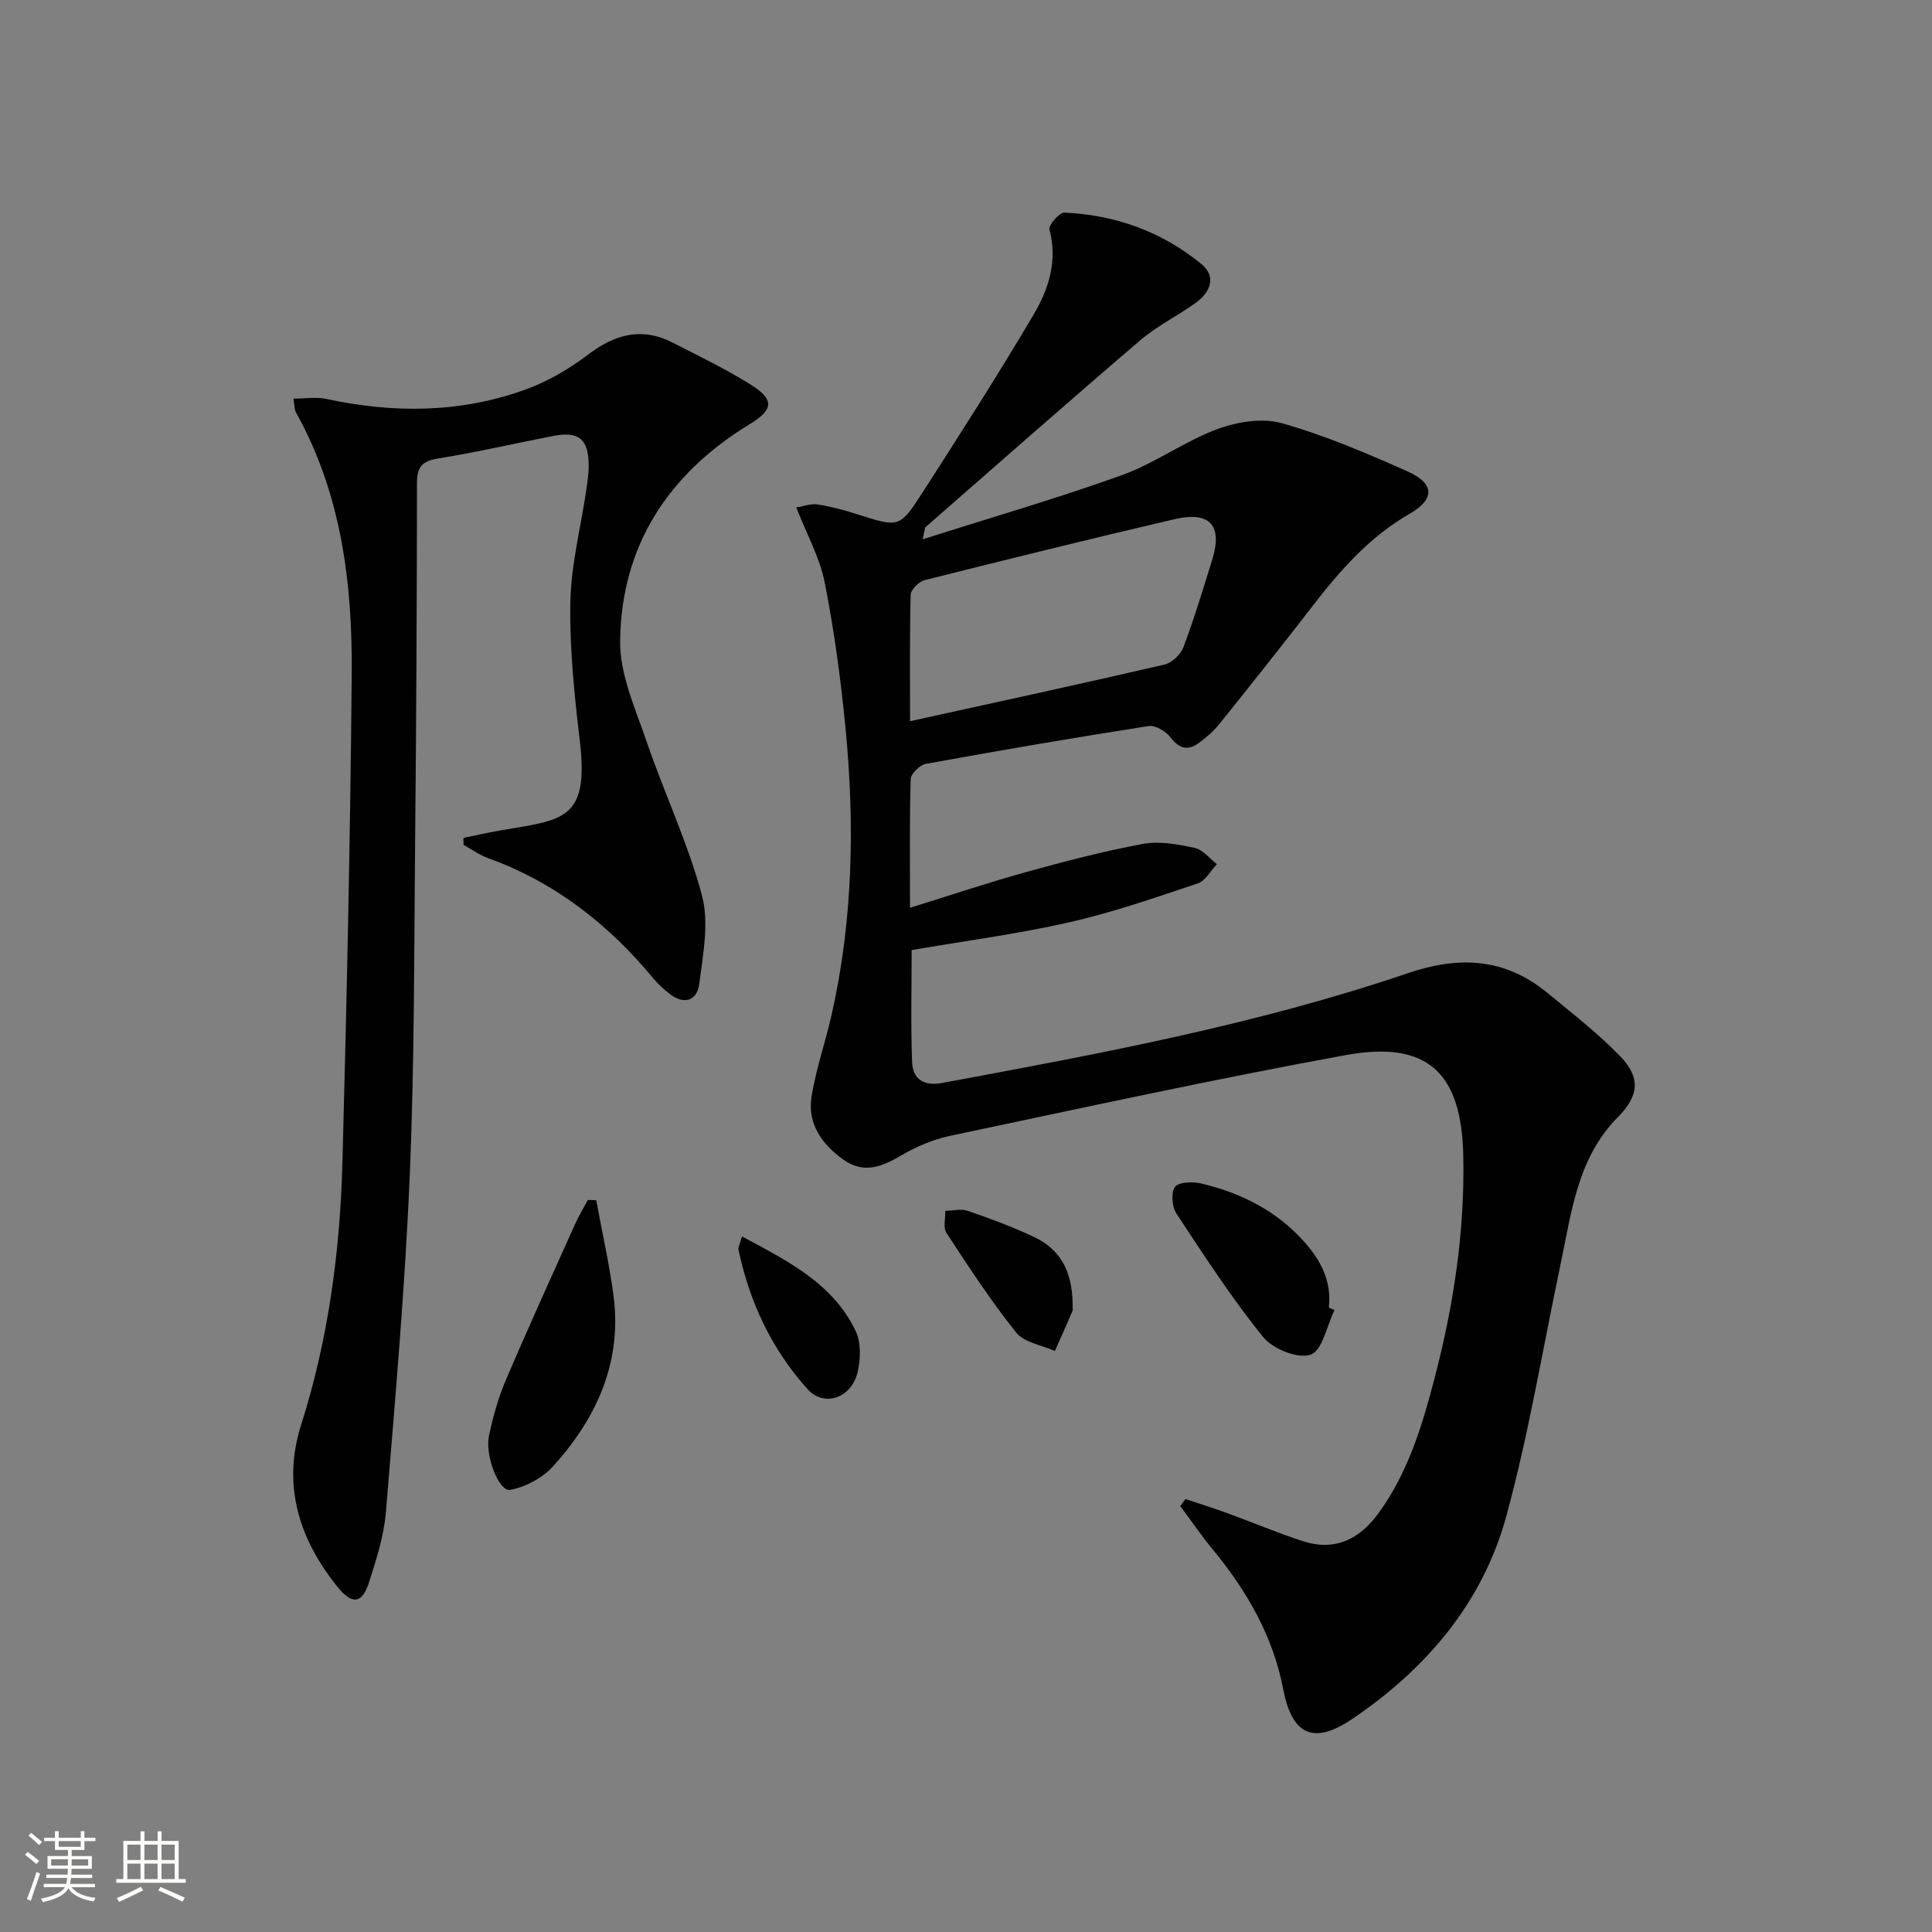 <svg enable-background="new 0 0 400 400" viewBox="0 0 400 400" xmlns="http://www.w3.org/2000/svg"><rect x="0" y="0" width="400" height="400" fill="#808080" stroke="none"/><path d="m5.17 384 .55-.58c.85.61 1.65 1.24 2.4 1.87l-.59.64c-.83-.73-1.62-1.38-2.36-1.93m1.22 9.53-.82-.34c.71-1.76 1.37-3.64 1.98-5.63.24.13.5.25.76.36-.6 1.67-1.24 3.54-1.92 5.61m-.5-13.5.57-.54c.56.44 1.31 1.06 2.26 1.87l-.64.64c-.68-.66-1.41-1.32-2.19-1.97m3.25.46h2.24v-1.36h.77v1.36h4.57v-1.36h.76v1.36h2.28v.69h-2.28v1.84h-2.64v1.26h4.18v2.64h-4.21c0 .45-.02.86-.05 1.21h4.32v.69h-4.38c-.04.34-.1.75-.19 1.22h5.15v.69h-4.82c.87 1.19 2.51 1.92 4.93 2.19-.17.31-.3.57-.37.76-2.77-.49-4.52-1.41-5.26-2.76-.56 1.26-2.3 2.23-5.24 2.9-.12-.24-.26-.48-.43-.72 2.73-.55 4.38-1.34 4.96-2.38h-4.38v-.69h4.65c.1-.38.17-.79.21-1.22h-4.32v-.69h4.4c.03-.34.05-.75.05-1.21h-4.2v-2.64h4.23v-1.26h-2.69v-1.84h-2.24zm1.46 4.46v1.29h3.45c.01-.4.02-.57.01-.53v-.32-.45h-3.46zm1.55-2.59h4.57v-1.19h-4.57zm6.11 2.59h-3.42v.77c-.01.19-.01.37-.02.53h3.44z" fill="#fbfcfa"/><path d="m32.63 379.16h.82v1.98h3.54v7.89h1.46v.78h-14.37v-.78h1.46v-7.89h3.55v-1.98h.82v1.98h2.73v-1.98zm-3.49 11.48.5.73c-1.61.82-3.28 1.63-5 2.41-.13-.27-.28-.55-.44-.82 1.75-.72 3.4-1.49 4.94-2.32m-2.78-5.55h2.73v-3.18h-2.73zm0 3.95h2.73v-3.2h-2.73zm3.54-3.95h2.73v-3.18h-2.73zm0 3.95h2.73v-3.2h-2.73zm7.89 4.68c-1.84-.92-3.51-1.7-5.02-2.32l.45-.73c1.89.8 3.57 1.55 5.04 2.23zm-1.62-11.81h-2.73v3.18h2.73zm-2.73 7.13h2.73v-3.2h-2.73z" fill="#fbfcfa"/><g fill="#010102"><path d="m245.44 310.36c2.86.96 5.74 1.85 8.57 2.89 5.28 1.92 10.46 4.13 15.8 5.85 6.59 2.12 11.68-.43 15.6-5.81 6.19-8.51 9.12-18.36 11.71-28.36 3.89-15.03 6.19-30.25 5.83-45.84-.39-17.06-7.45-23.73-24.36-20.64-27.39 5.01-54.61 10.96-81.87 16.71-3.52.74-7.02 2.24-10.13 4.06-4.01 2.36-7.79 3.87-11.99.86-4.47-3.2-7.49-7.47-6.57-13.11.93-5.7 2.87-11.22 4.15-16.87 4.44-19.67 4.8-39.58 2.86-59.53-.98-10.05-2.34-20.1-4.3-30.01-1.01-5.1-3.68-9.87-5.88-15.5 1.51-.24 3.02-.84 4.4-.62 2.77.43 5.51 1.16 8.19 2.02 8.64 2.75 8.79 2.91 13.55-4.49 7.82-12.16 15.61-24.34 22.97-36.78 3.12-5.28 5.06-11.17 3.3-17.69-.24-.87 2.06-3.52 3.1-3.48 10.56.47 20.2 3.94 28.37 10.65 3.14 2.58 1.89 5.81-1.11 7.98-3.77 2.72-8.05 4.81-11.56 7.81-14.93 12.76-29.65 25.75-44.44 38.67-.18.16-.15.57-.61 2.53 14.33-4.56 27.95-8.5 41.27-13.29 6.82-2.45 12.88-6.96 19.68-9.5 4.11-1.54 9.34-2.4 13.42-1.25 8.89 2.5 17.49 6.19 25.97 9.95 5.69 2.52 5.75 5.78.51 8.79-8.3 4.76-14.4 11.71-20.13 19.13-6.31 8.17-12.73 16.25-19.19 24.29-1.23 1.53-2.76 2.89-4.35 4.05-2.27 1.66-4.09 1.18-5.89-1.19-.94-1.25-3.12-2.54-4.51-2.32-15.41 2.41-30.78 5.04-46.12 7.83-1.24.23-3.09 2.04-3.13 3.16-.26 8.63-.14 17.28-.14 26.64 8.4-2.61 16.18-5.22 24.08-7.41 7.98-2.21 16.03-4.32 24.17-5.82 3.42-.63 7.21.08 10.7.83 1.69.36 3.07 2.2 4.59 3.37-1.31 1.37-2.38 3.45-3.97 3.98-8.78 2.94-17.57 6-26.58 8.05-10.65 2.42-21.53 3.84-32.65 5.75 0 7.64-.2 15.42.09 23.18.13 3.61 2.47 5.03 6.26 4.33 32.47-6.03 64.97-12.05 96.31-22.7 10.81-3.67 20.18-3.16 28.98 4.07 5.13 4.22 10.41 8.33 15.02 13.07 4.3 4.41 3.94 8.21-.39 12.58-8.44 8.49-9.65 19.74-11.94 30.59-3.66 17.35-6.54 34.92-11.19 52-4.89 17.98-16.56 31.68-31.92 42.07-7.95 5.38-12.45 3.41-14.28-6.1-2.13-11.13-7.58-20.46-14.65-29.05-2.36-2.87-4.46-5.95-6.68-8.93.37-.49.72-.97 1.08-1.45zm-57.02-161.04c18.12-3.99 35.43-7.73 52.68-11.73 1.54-.36 3.35-2.1 3.93-3.62 2.22-5.89 4.03-11.95 5.91-17.96 2.26-7.22-.37-10.25-7.84-8.5-17.27 4.03-34.5 8.28-51.7 12.61-1.18.3-2.83 1.96-2.86 3.03-.22 8.76-.12 17.54-.12 26.17z"/><path d="m60.75 82.53c2.48 0 4.73-.38 6.8.06 13.94 3.01 27.78 2.94 41.25-1.94 4.6-1.66 9.03-4.26 12.94-7.22 5.58-4.24 11.16-5.77 17.56-2.48 5.46 2.81 11.04 5.48 16.22 8.74 4.97 3.13 4.51 5.2-.36 8.17-16.79 10.23-26.56 25.15-26.77 44.9-.07 6.95 3.2 14.06 5.53 20.9 3.64 10.65 8.54 20.93 11.42 31.76 1.5 5.64.21 12.17-.55 18.21-.45 3.59-3.14 4.51-6.23 2.08-1.16-.92-2.29-1.93-3.23-3.07-9.3-11.25-20.42-19.96-34.27-24.97-1.8-.65-3.4-1.82-5.1-2.76 0-.48 0-.95-.01-1.43 2.59-.53 5.17-1.13 7.77-1.57 12.85-2.19 18.26-2.06 16.33-18.47-1.13-9.55-2.14-19.21-1.96-28.8.14-7.71 2.14-15.38 3.28-23.08.27-1.8.54-3.63.51-5.44-.08-5.23-2.1-6.87-7.28-5.87-7.98 1.54-15.91 3.4-23.94 4.68-3.4.54-4.33 1.86-4.33 5.14-.02 24.15-.13 48.31-.37 72.46-.23 23.64-.13 47.3-1.13 70.91-.98 23.23-3.03 46.43-4.93 69.61-.4 4.88-1.96 9.73-3.46 14.45-1.44 4.53-3.48 4.85-6.54 1.07-8.02-9.9-11.51-21.14-7.56-33.55 5.65-17.75 8.07-35.97 8.56-54.44.9-33.6 1.62-67.22 1.92-100.83.17-18.91-2.11-37.51-11.6-54.47-.27-.5-.21-1.23-.47-2.75z"/><path d="m123.44 248.5c1.21 6.52 2.67 13 3.56 19.56 1.88 13.87-3.43 25.47-12.45 35.48-2.19 2.43-5.73 4.35-8.94 4.92-2.32.42-5.25-7.16-4.37-11.22.83-3.87 1.9-7.76 3.44-11.39 4.62-10.85 9.52-21.58 14.35-32.34.78-1.74 1.78-3.38 2.68-5.07.58.02 1.15.04 1.73.06z"/><path d="m276.29 271.24c-1.58 3.24-2.5 8.36-4.92 9.22-2.62.93-7.85-1.16-9.84-3.63-6.53-8.08-12.22-16.85-17.95-25.55-.93-1.41-1.19-4.41-.3-5.55.82-1.05 3.71-1.11 5.47-.69 8.23 1.96 15.56 5.64 21.3 12.09 3.46 3.88 5.68 8.19 5.07 13.59.39.18.78.35 1.17.52z"/><path d="m222.07 271.43c0-.99.15-.43-.02-.01-1.18 2.78-2.43 5.53-3.65 8.29-2.73-1.23-6.34-1.74-8.01-3.82-5.24-6.54-9.84-13.61-14.44-20.63-.72-1.1-.19-3.02-.24-4.56 1.56-.03 3.27-.49 4.65-.01 4.68 1.62 9.36 3.34 13.82 5.46 5.66 2.7 8.13 7.56 7.89 15.28z"/><path d="m153.62 255.99c9.57 5.14 18.77 9.7 23.51 19.52 1.17 2.42 1.07 5.92.41 8.65-1.26 5.26-6.89 7.26-10.33 3.46-7.42-8.21-12.04-18.05-14.32-28.93-.09-.42.23-.93.73-2.7z"/></g></svg>